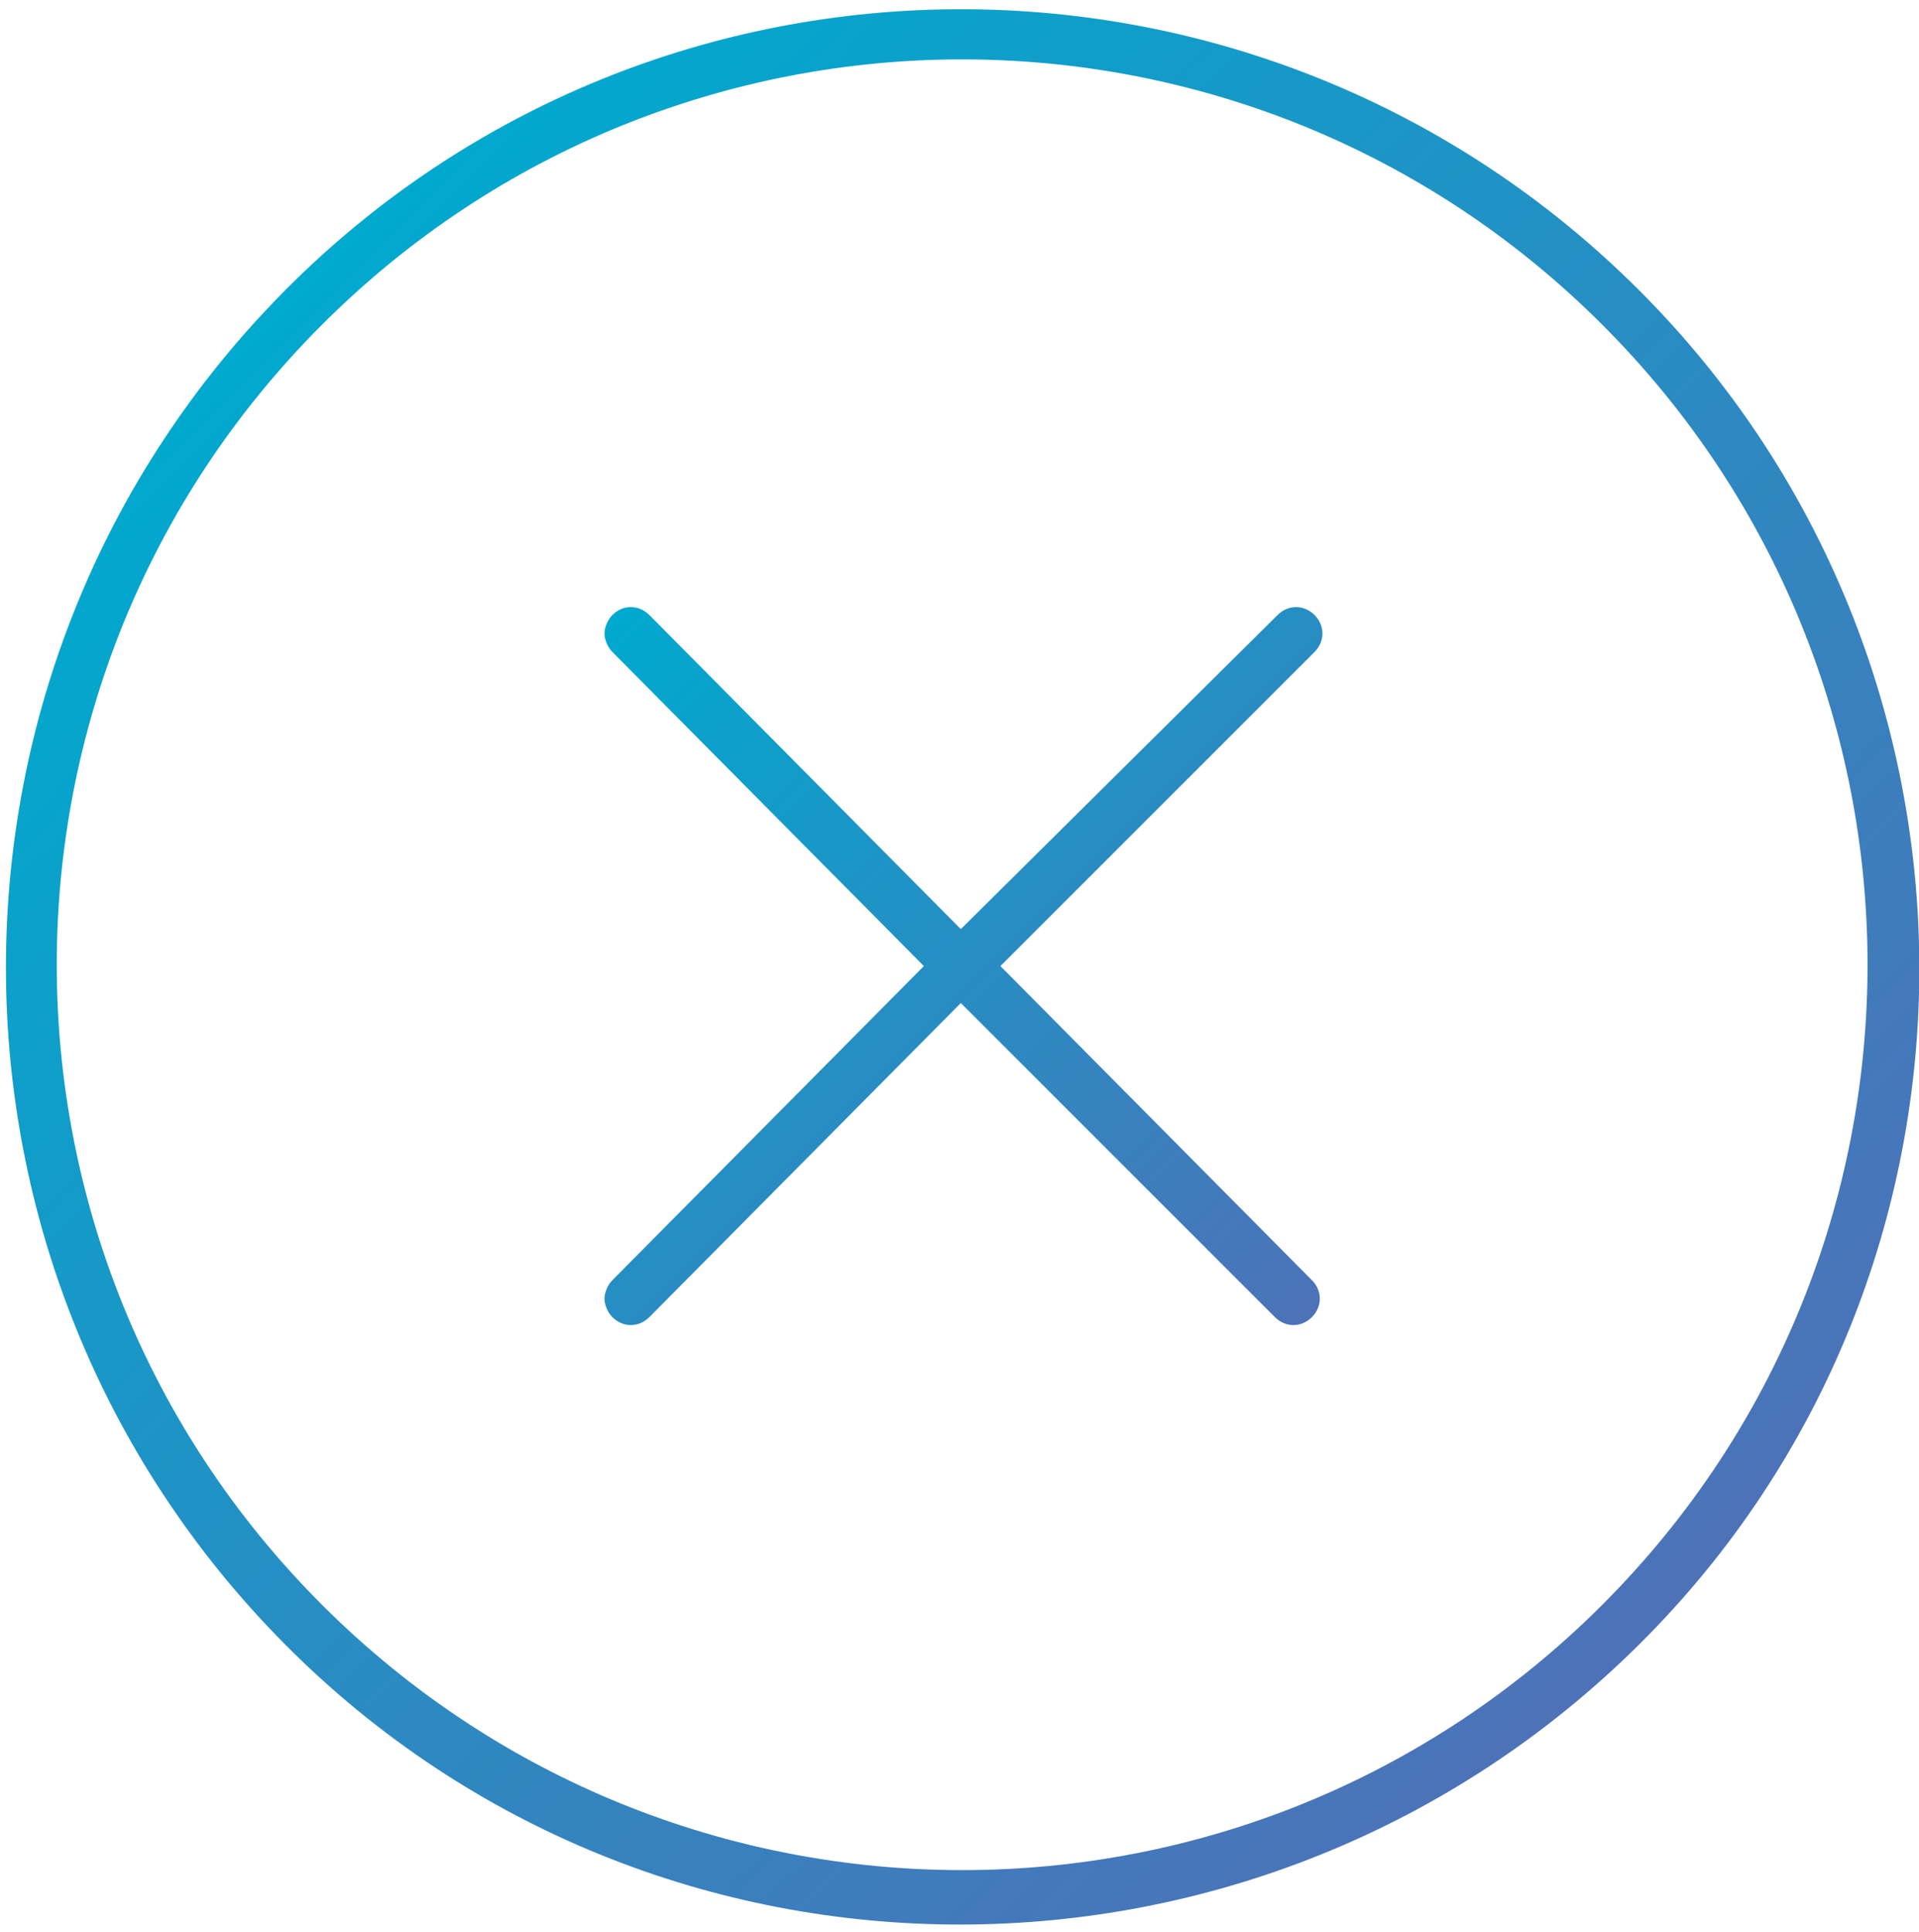 <?xml version="1.0" encoding="utf-8"?>
<!-- Generator: Adobe Illustrator 22.0.1, SVG Export Plug-In . SVG Version: 6.00 Build 0)  -->
<svg version="1.1" id="Layer_1" xmlns="http://www.w3.org/2000/svg" xmlns:xlink="http://www.w3.org/1999/xlink" x="0px" y="0px"
	 viewBox="0 0 72.7 73.2" style="enable-background:new 0 0 72.7 73.2;" xml:space="preserve">
<style type="text/css">
	.st0{fill:url(#SVGID_1_);}
	.st1{fill:url(#SVGID_2_);}
</style>
<linearGradient id="SVGID_1_" gradientUnits="userSpaceOnUse" x1="0.159" y1="36.773" x2="72.691" y2="36.773" gradientTransform="matrix(0.707 0.707 -0.707 0.707 36.683 -15.146)">
	<stop  offset="0" style="stop-color:#00A9CE"/>
	<stop  offset="1" style="stop-color:#4D72B8"/>
</linearGradient>
<path class="st0" d="M62.1,11C47.9-3.2,24.9-3.2,10.8,11s-14.1,37.1,0,51.3s37.1,14.1,51.3,0S76.2,25.1,62.1,11z M12.2,60.8
	c-13.4-13.4-13.4-35.1,0-48.5s35.1-13.4,48.5,0s13.4,35.1,0,48.5S25.6,74.2,12.2,60.8z"/>
<linearGradient id="SVGID_2_" gradientUnits="userSpaceOnUse" x1="23.25" y1="50.174" x2="49.809" y2="23.615" gradientTransform="matrix(0 1 -1 0 73.331 8.308623e-02)">
	<stop  offset="0" style="stop-color:#00A9CE"/>
	<stop  offset="1" style="stop-color:#4D72B8"/>
</linearGradient>
<path class="st1" d="M49.7,49.9c0.4-0.4,0.4-1,0-1.4L37.9,36.6l11.9-11.9c0.4-0.4,0.4-1,0-1.4s-1-0.4-1.4,0L36.4,35.2L24.6,23.3
	c-0.4-0.4-1-0.4-1.4,0c-0.2,0.2-0.3,0.5-0.3,0.7s0.1,0.5,0.3,0.7L35,36.6L23.2,48.5c-0.2,0.2-0.3,0.5-0.3,0.7s0.1,0.5,0.3,0.7
	c0.4,0.4,1,0.4,1.4,0L36.4,38l11.9,11.9C48.7,50.3,49.3,50.3,49.7,49.9z"/>
</svg>
